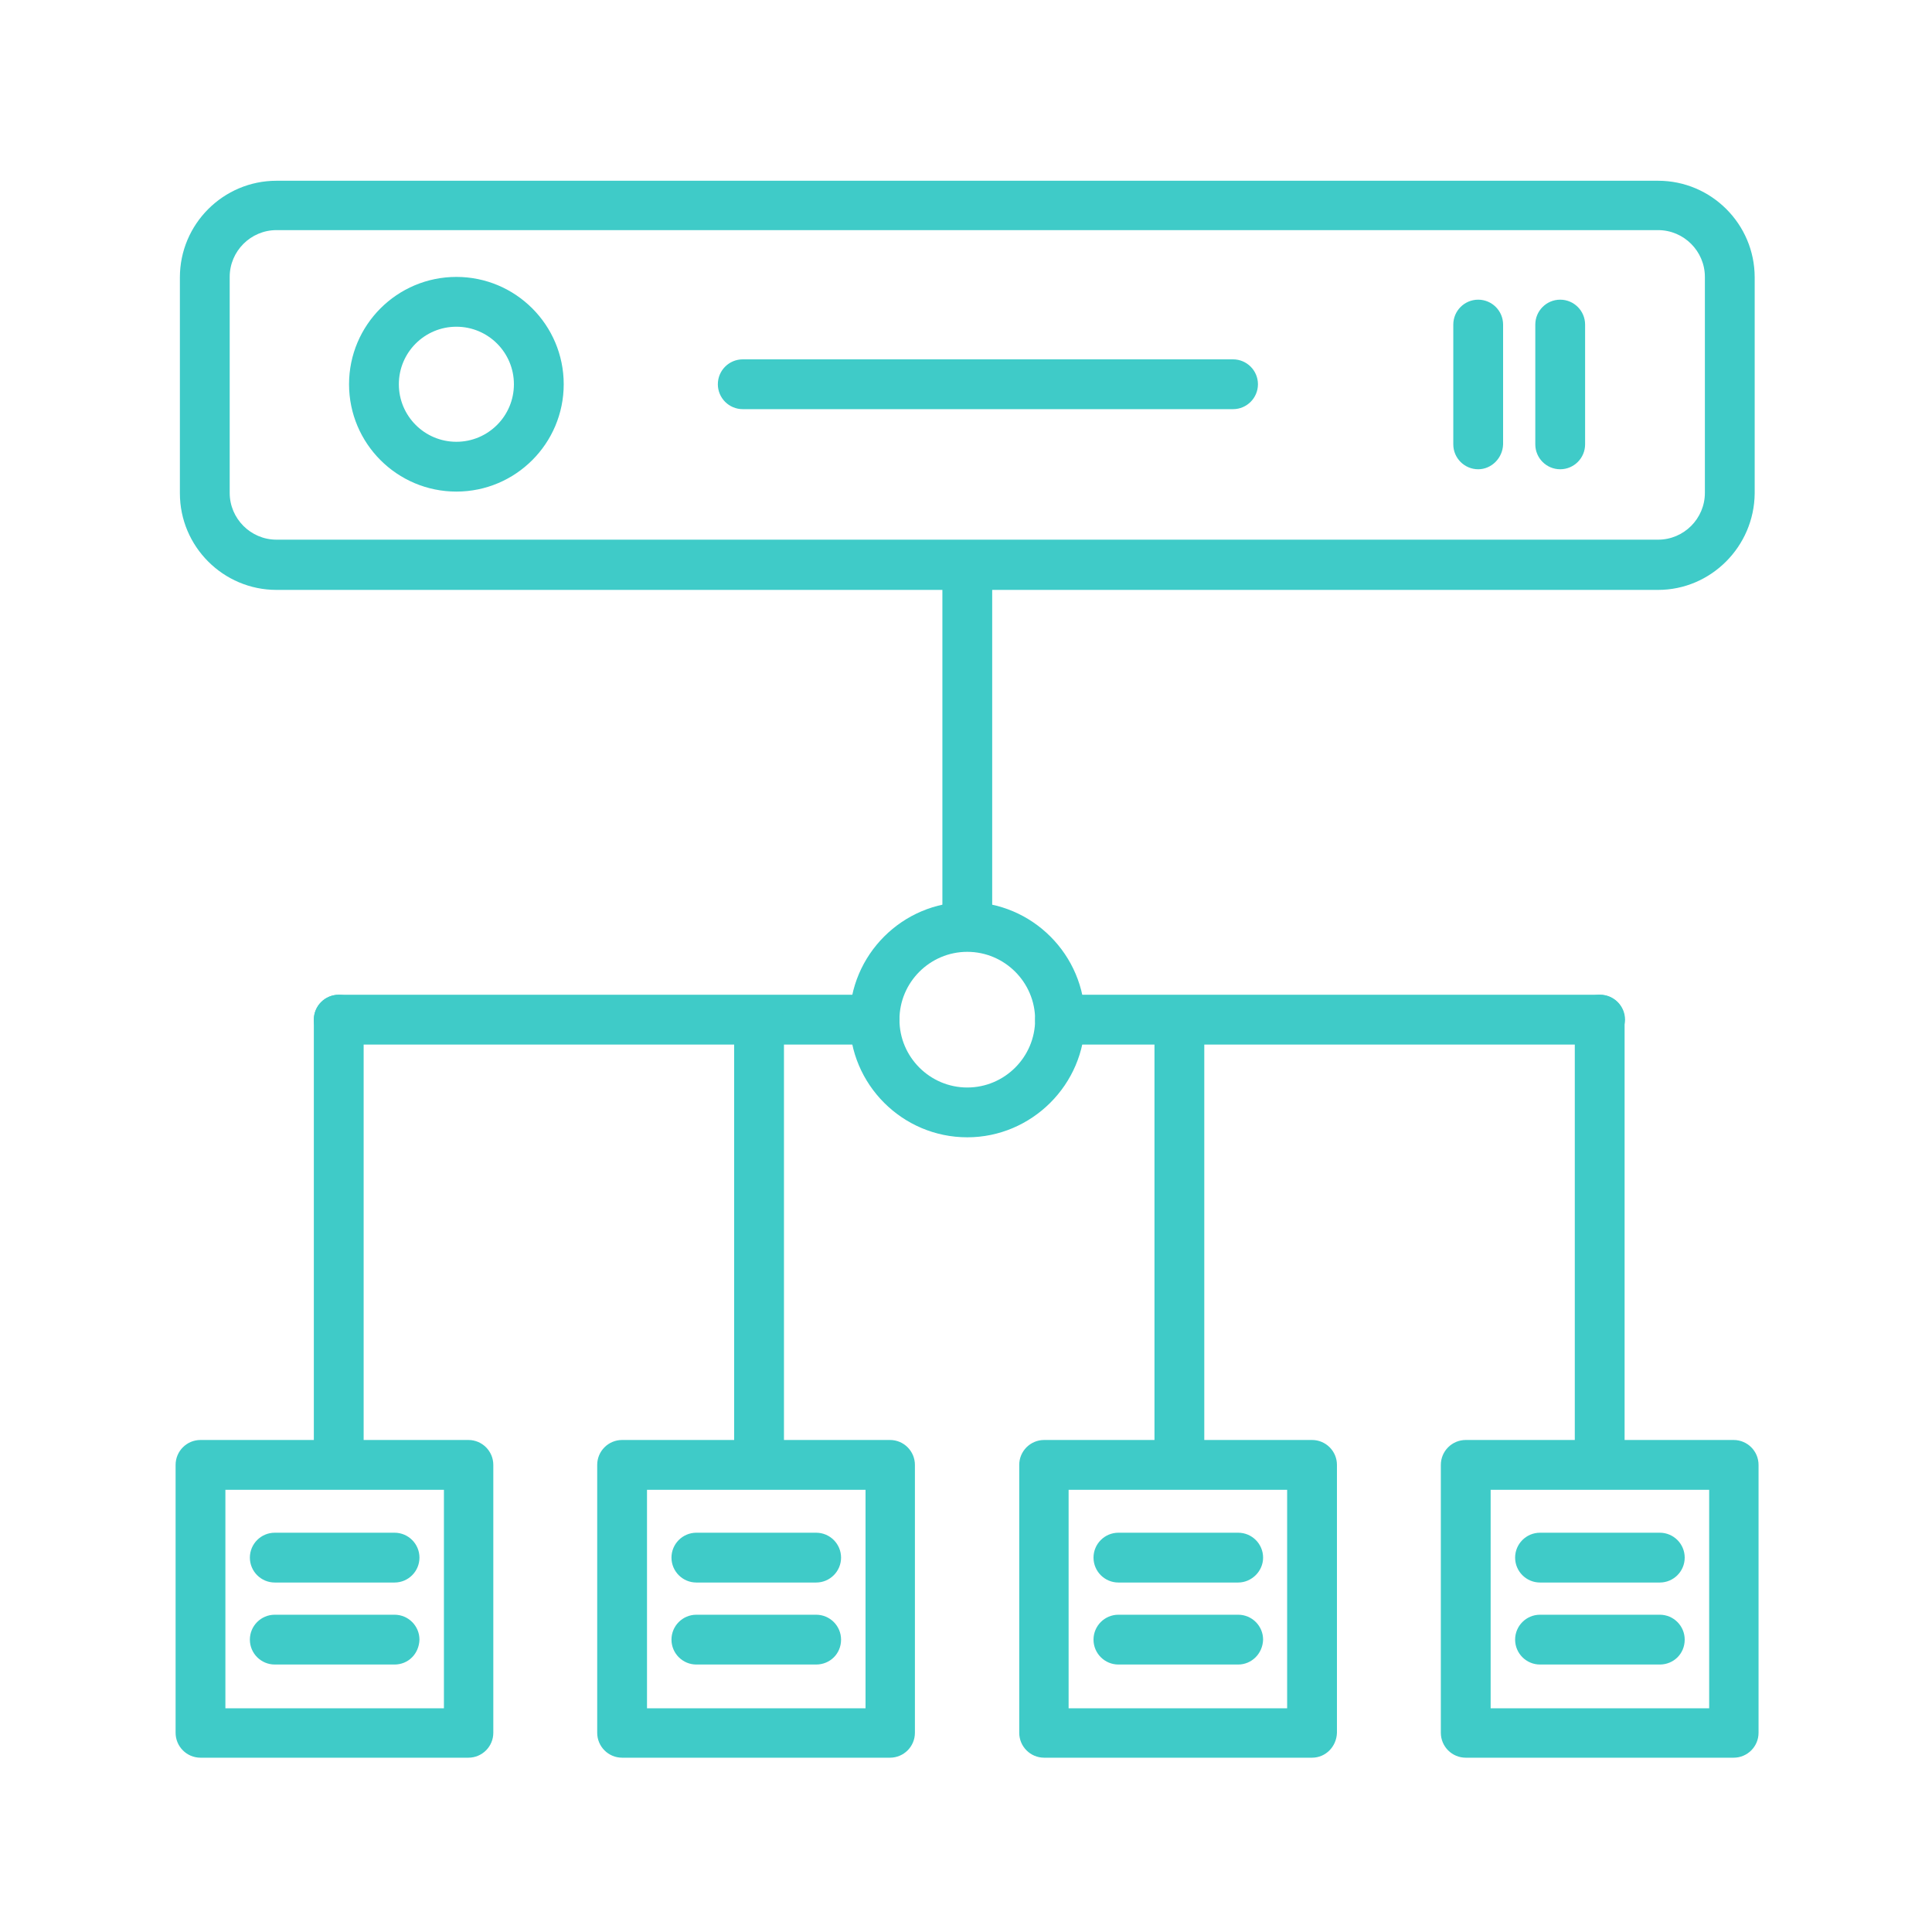 <svg xmlns="http://www.w3.org/2000/svg" version="1.1" xmlns:xlink="http://www.w3.org/1999/xlink" width="512" height="512" x="0" y="0" viewBox="0 0 450 450" style="enable-background:new 0 0 512 512" xml:space="preserve" class=""><g><g fill-rule="evenodd" clip-rule="evenodd"><path d="M109.1 409.4H46.7c-3.2 0-5.8-2.6-5.8-5.8v-62.4c0-3.2 2.6-5.8 5.8-5.8h62.4c3.2 0 5.8 2.6 5.8 5.8v62.4c0 3.2-2.6 5.8-5.8 5.8zm-56.6-11.5h50.9V347H52.5z" fill="#3fcbc8" opacity="1" data-original="#000000" class=""></path><path d="M91.9 368.6H64c-3.2 0-5.8-2.6-5.8-5.8s2.6-5.8 5.8-5.8h27.9c3.2 0 5.8 2.6 5.8 5.8s-2.6 5.8-5.8 5.8zM91.9 387.7H64c-3.2 0-5.8-2.6-5.8-5.8s2.6-5.8 5.8-5.8h27.9c3.2 0 5.8 2.6 5.8 5.8-.1 3.3-2.6 5.8-5.8 5.8zM207.3 409.4h-62.4c-3.2 0-5.8-2.6-5.8-5.8v-62.4c0-3.2 2.6-5.8 5.8-5.8h62.4c3.2 0 5.8 2.6 5.8 5.8v62.4c0 3.2-2.6 5.8-5.8 5.8zm-56.6-11.5h50.9V347h-50.9z" fill="#3fcbc8" opacity="1" data-original="#000000" class=""></path><path d="M190.1 368.6h-27.9c-3.2 0-5.8-2.6-5.8-5.8s2.6-5.8 5.8-5.8h27.9c3.2 0 5.8 2.6 5.8 5.8s-2.6 5.8-5.8 5.8zM190.1 387.7h-27.9c-3.2 0-5.8-2.6-5.8-5.8s2.6-5.8 5.8-5.8h27.9c3.2 0 5.8 2.6 5.8 5.8 0 3.3-2.6 5.8-5.8 5.8zM403.8 409.4h-62.4c-3.2 0-5.8-2.6-5.8-5.8v-62.4c0-3.2 2.6-5.8 5.8-5.8h62.4c3.2 0 5.8 2.6 5.8 5.8v62.4c0 3.2-2.6 5.8-5.8 5.8zm-56.6-11.5h50.9V347h-50.9z" fill="#3fcbc8" opacity="1" data-original="#000000" class=""></path><path d="M386.6 368.6h-27.9c-3.2 0-5.8-2.6-5.8-5.8s2.6-5.8 5.8-5.8h27.9c3.2 0 5.8 2.6 5.8 5.8s-2.6 5.8-5.8 5.8zM386.6 387.7h-27.9c-3.2 0-5.8-2.6-5.8-5.8s2.6-5.8 5.8-5.8h27.9c3.2 0 5.8 2.6 5.8 5.8 0 3.3-2.6 5.8-5.8 5.8zM305.6 409.4h-62.4c-3.2 0-5.8-2.6-5.8-5.8v-62.4c0-3.2 2.6-5.8 5.8-5.8h62.4c3.2 0 5.8 2.6 5.8 5.8v62.4c-.1 3.2-2.6 5.8-5.8 5.8zm-56.7-11.5h50.9V347h-50.9z" fill="#3fcbc8" opacity="1" data-original="#000000" class=""></path><path d="M288.4 368.6h-27.9c-3.2 0-5.8-2.6-5.8-5.8s2.6-5.8 5.8-5.8h27.9c3.2 0 5.8 2.6 5.8 5.8s-2.7 5.8-5.8 5.8zM288.4 387.7h-27.9c-3.2 0-5.8-2.6-5.8-5.8s2.6-5.8 5.8-5.8h27.9c3.2 0 5.8 2.6 5.8 5.8-.1 3.3-2.7 5.8-5.8 5.8zM386.2 137.4H64.4c-12.4 0-22.5-10.1-22.5-22.5V64.6c0-12.4 10.1-22.5 22.5-22.5h321.8c12.4 0 22.5 10.1 22.5 22.5v50.3c-.1 12.4-10.2 22.5-22.5 22.5zM64.4 53.6c-6 0-10.9 4.9-10.9 10.9v50.3c0 6 4.9 10.9 10.9 10.9h321.8c6 0 10.9-4.9 10.9-10.9V64.5c0-6-4.9-10.9-10.9-10.9z" fill="#3fcbc8" opacity="1" data-original="#000000" class=""></path><path d="M363.4 109.3c-3.2 0-5.8-2.6-5.8-5.8V75.6c0-3.2 2.6-5.8 5.8-5.8s5.8 2.6 5.8 5.8v27.9c0 3.2-2.6 5.8-5.8 5.8zM344.3 109.3c-3.2 0-5.8-2.6-5.8-5.8V75.6c0-3.2 2.6-5.8 5.8-5.8s5.8 2.6 5.8 5.8v27.9c-.1 3.2-2.7 5.8-5.8 5.8zM106.3 114.5c-13.8 0-25-11.2-25-25s11.2-25 25-25 25 11.2 25 25-11.2 25-25 25zm0-38.4c-7.4 0-13.4 6-13.4 13.4s6 13.4 13.4 13.4 13.4-6 13.4-13.4-6-13.4-13.4-13.4zM287.2 95.3H173c-3.2 0-5.8-2.6-5.8-5.8s2.6-5.8 5.8-5.8h114.2c3.2 0 5.8 2.6 5.8 5.8s-2.6 5.8-5.8 5.8zM225.3 264.9c-15.1 0-27.4-12.3-27.4-27.4s12.3-27.4 27.4-27.4 27.4 12.3 27.4 27.4-12.4 27.4-27.4 27.4zm0-43.2c-8.7 0-15.8 7.1-15.8 15.8s7.1 15.8 15.8 15.8 15.8-7.1 15.8-15.8-7.1-15.8-15.8-15.8z" fill="#3fcbc8" opacity="1" data-original="#000000" class=""></path><path d="M372.6 243.3H246.9c-3.2 0-5.8-2.6-5.8-5.8s2.6-5.8 5.8-5.8h125.8c3.2 0 5.8 2.6 5.8 5.8-.1 3.2-2.7 5.8-5.9 5.8zM203.7 243.3H78.9c-3.2 0-5.8-2.6-5.8-5.8s2.6-5.8 5.8-5.8h124.8c3.2 0 5.8 2.6 5.8 5.8-.1 3.2-2.7 5.8-5.8 5.8zM225.3 221.4c-3.2 0-5.8-2.6-5.8-5.7V132c0-3.2 2.6-5.7 5.8-5.7s5.8 2.6 5.8 5.7v83.7c-.1 3.1-2.7 5.7-5.8 5.7z" fill="#3fcbc8" opacity="1" data-original="#000000" class=""></path><path d="M78.9 346.4c-3.2 0-5.8-2.6-5.8-5.8V237.5c0-3.2 2.6-5.8 5.8-5.8s5.8 2.6 5.8 5.8v103.1c-.1 3.2-2.7 5.8-5.8 5.8zM176.8 346.1c-3.2 0-5.8-2.5-5.8-5.7V238.3c0-3.1 2.6-5.7 5.8-5.7s5.8 2.5 5.8 5.7v102.1c-.1 3.1-2.6 5.7-5.8 5.7zM274.7 346.1c-3.2 0-5.8-2.5-5.8-5.7V238.3c0-3.1 2.6-5.7 5.8-5.7s5.8 2.5 5.8 5.7v102.1c0 3.1-2.6 5.7-5.8 5.7zM372.6 346c-3.2 0-5.8-2.6-5.8-5.8V237.5c0-3.2 2.6-5.8 5.8-5.8s5.8 2.6 5.8 5.8v102.7c0 3.2-2.6 5.8-5.8 5.8z" fill="#3fcbc8" opacity="1" data-original="#000000" class=""></path></g></g></svg>